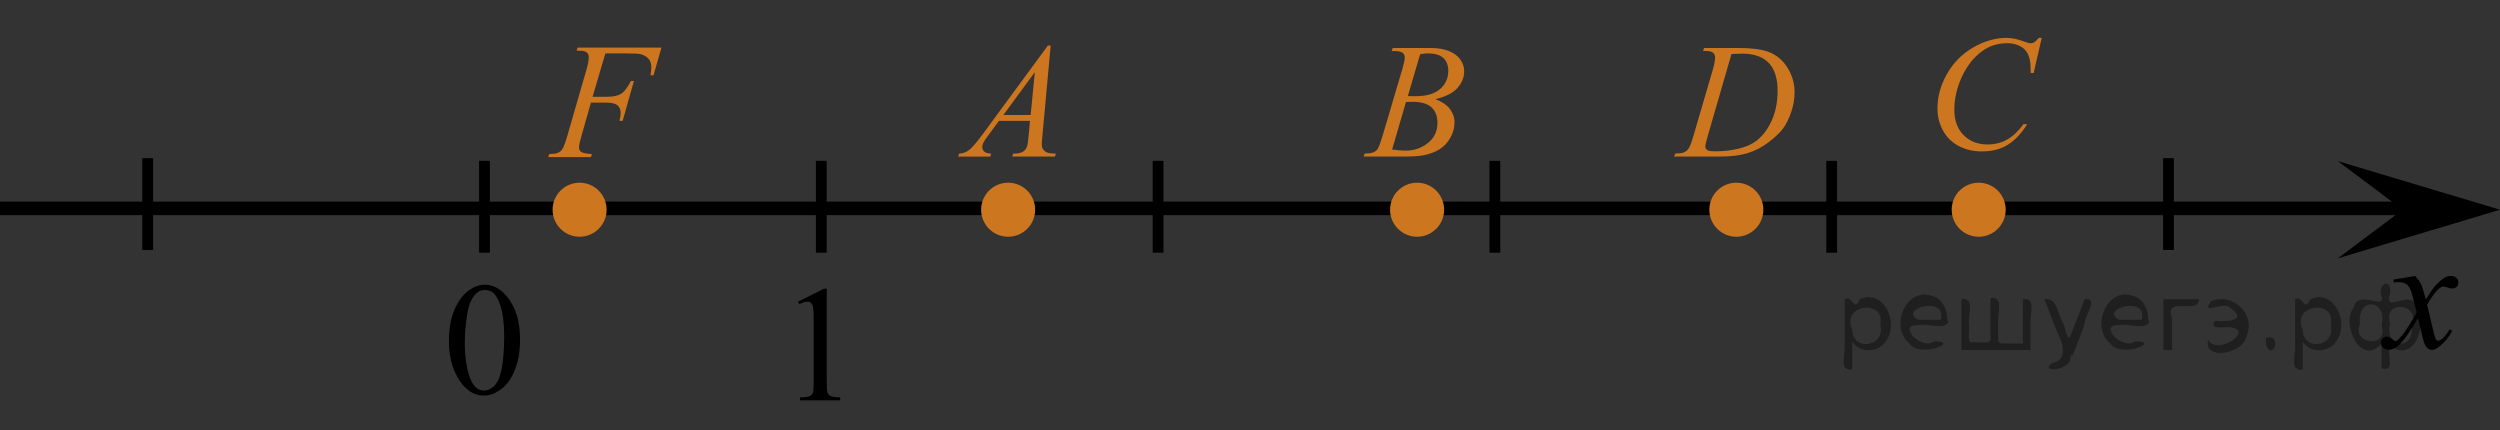 <?xml version="1.0" encoding="utf-8"?>
<!-- Generator: Adobe Illustrator 16.0.3, SVG Export Plug-In . SVG Version: 6.00 Build 0)  -->
<!DOCTYPE svg PUBLIC "-//W3C//DTD SVG 1.1//EN" "http://www.w3.org/Graphics/SVG/1.1/DTD/svg11.dtd">
<svg version="1.1" id="Слой_1" xmlns="http://www.w3.org/2000/svg" xmlns:xlink="http://www.w3.org/1999/xlink" x="0px" y="0px"
	 width="231.453px" height="39.839px" viewBox="-72.085 3.098 231.453 39.839"
	 enable-background="new -72.085 3.098 231.453 39.839" xml:space="preserve">
<rect x="-72.085" y="3.098" width="231.453" height="39.839" fill="#333333" stroke="none"/>
<line fill="none" stroke="#000000" stroke-width="1.25" stroke-linejoin="round" stroke-miterlimit="8" x1="-72.085" y1="22.39" x2="153.062" y2="22.39"/>
<polygon points="150.36,22.514 144.354,18.014 159.368,22.514 144.354,27.014 "/>
<g>
	<g>
		<g>
			<g>
				<g>
					<g>
						<g>
							<g>
								<g>
									<g>
										<g>
											<defs>
												<rect id="SVGID_1_" x="145.682" y="25.708" width="12.357" height="13.729"/>
											</defs>
											<clipPath id="SVGID_2_">
												<use xlink:href="#SVGID_1_"  overflow="visible"/>
											</clipPath>
											<g clip-path="url(#SVGID_2_)">
												<path d="M151.516,28.645c0.238,0.256,0.424,0.517,0.547,0.771c0.088,0.176,0.229,0.646,0.438,1.396l0.646-0.979
													c0.172-0.23,0.381-0.461,0.627-0.676c0.246-0.22,0.463-0.357,0.646-0.438c0.117-0.052,0.248-0.073,0.395-0.073
													c0.211,0,0.379,0.063,0.506,0.17c0.125,0.113,0.188,0.25,0.188,0.412c0,0.188-0.033,0.313-0.107,0.39
													c-0.14,0.123-0.295,0.188-0.477,0.188c-0.104,0-0.213-0.021-0.332-0.063c-0.229-0.08-0.385-0.119-0.465-0.119
													c-0.116,0-0.258,0.065-0.42,0.207c-0.312,0.256-0.668,0.75-1.092,1.479l0.604,2.534
													c0.094,0.392,0.172,0.618,0.233,0.694c0.063,0.074,0.127,0.11,0.188,0.11c0.104,0,0.228-0.061,0.36-0.17
													c0.271-0.229,0.5-0.521,0.688-0.888l0.264,0.136c-0.313,0.58-0.703,1.063-1.188,1.439
													c-0.271,0.221-0.498,0.324-0.688,0.324c-0.271,0-0.492-0.152-0.654-0.466c-0.104-0.19-0.313-1.021-0.646-2.479
													c-0.771,1.332-1.385,2.189-1.848,2.572c-0.303,0.246-0.592,0.369-0.869,0.369c-0.193,0-0.377-0.072-0.539-0.215
													c-0.115-0.107-0.178-0.256-0.178-0.438c0-0.162,0.057-0.303,0.16-0.404c0.104-0.104,0.24-0.162,0.396-0.162
													s0.324,0.077,0.502,0.234c0.13,0.109,0.229,0.17,0.299,0.17c0.062,0,0.137-0.041,0.229-0.117
													c0.229-0.188,0.547-0.592,0.942-1.21c0.396-0.618,0.654-1.063,0.777-1.343c-0.305-1.193-0.471-1.827-0.49-1.896
													c-0.111-0.32-0.264-0.549-0.438-0.686c-0.187-0.134-0.449-0.195-0.808-0.195c-0.11,0-0.242,0.008-0.395,0.018v-0.26
													L151.516,28.645z"/>
											</g>
										</g>
									</g>
								</g>
							</g>
						</g>
					</g>
				</g>
			</g>
		</g>
	</g>
</g>
<g>
	<g>
		<path d="M-30.523,34.662c0-1.129,0.176-2.104,0.524-2.914c0.351-0.813,0.813-1.42,1.396-1.815
			c0.449-0.313,0.916-0.478,1.396-0.478c0.783,0,1.483,0.389,2.104,1.16c0.774,0.957,1.164,2.256,1.164,3.895
			c0,1.146-0.172,2.121-0.513,2.925c-0.342,0.803-0.774,1.385-1.305,1.746c-0.53,0.36-1.037,0.543-1.529,0.543
			c-0.971,0-1.778-0.56-2.426-1.671C-30.251,37.115-30.523,35.982-30.523,34.662z M-29.052,34.843c0,1.359,0.174,2.473,0.52,3.332
			c0.285,0.727,0.712,1.086,1.277,1.086c0.271,0,0.551-0.115,0.842-0.354s0.513-0.634,0.66-1.189
			c0.229-0.836,0.346-2.016,0.346-3.533c0-1.129-0.118-2.063-0.356-2.817c-0.184-0.563-0.414-0.955-0.698-1.188
			c-0.205-0.158-0.453-0.238-0.742-0.238c-0.342,0-0.646,0.146-0.909,0.44c-0.359,0.404-0.605,1.037-0.736,1.902
			C-28.985,33.148-29.052,34.001-29.052,34.843z"/>
	</g>
</g>
<path stroke="#D03B00" stroke-miterlimit="10" d="M-1.871,15.893"/>
<path fill="#FFFFFF" stroke="#000000" stroke-miterlimit="10" d="M88.667,10.16"/>
<line fill="none" stroke="#000000" stroke-miterlimit="10" x1="97.494" y1="17.99" x2="97.494" y2="26.492"/>
<line fill="none" stroke="#000000" stroke-miterlimit="10" x1="128.675" y1="17.737" x2="128.675" y2="26.243"/>
<line fill="none" stroke="#000000" stroke-miterlimit="10" x1="35.132" y1="17.988" x2="35.132" y2="26.492"/>
<line fill="none" stroke="#000000" stroke-miterlimit="10" x1="66.313" y1="17.988" x2="66.313" y2="26.494"/>
<line fill="none" stroke="#000000" stroke-miterlimit="10" x1="-27.23" y1="17.988" x2="-27.23" y2="26.492"/>
<line fill="none" stroke="#000000" stroke-miterlimit="10" x1="3.951" y1="17.988" x2="3.951" y2="26.492"/>
<g>
	<path fill="#CC761F" d="M-18.424,20.387c-1.174,0-2.127,0.95-2.127,2.128c0,1.171,0.951,2.126,2.127,2.126
		c1.171,0,2.125-0.953,2.125-2.126C-16.298,21.342-17.249,20.387-18.424,20.387L-18.424,20.387z"/>
	<path fill="none" stroke="#CC761F" stroke-width="0.75" stroke-linecap="round" stroke-linejoin="round" stroke-miterlimit="8" d="
		M-18.424,20.387c-1.174,0-2.127,0.95-2.127,2.128c0,1.171,0.951,2.126,2.127,2.126c1.171,0,2.125-0.953,2.125-2.126
		C-16.298,21.342-17.249,20.387-18.424,20.387L-18.424,20.387z"/>
</g>
<g>
	<path fill="#CC761F" d="M21.251,20.387c-1.173,0-2.127,0.95-2.127,2.128c0,1.171,0.952,2.126,2.127,2.126
		c1.171,0,2.125-0.953,2.125-2.126C23.377,21.342,22.427,20.387,21.251,20.387L21.251,20.387z"/>
	<path fill="none" stroke="#CC761F" stroke-width="0.75" stroke-linecap="round" stroke-linejoin="round" stroke-miterlimit="8" d="
		M21.251,20.387c-1.173,0-2.127,0.95-2.127,2.128c0,1.171,0.952,2.126,2.127,2.126c1.171,0,2.125-0.953,2.125-2.126
		C23.377,21.342,22.427,20.387,21.251,20.387L21.251,20.387z"/>
</g>
<g>
	<path fill="#CC761F" d="M59.112,20.387c-1.173,0-2.127,0.95-2.127,2.128c0,1.171,0.952,2.126,2.127,2.126
		c1.172,0,2.125-0.953,2.125-2.126C61.238,21.342,60.289,20.387,59.112,20.387L59.112,20.387z"/>
	<path fill="none" stroke="#CC761F" stroke-width="0.75" stroke-linecap="round" stroke-linejoin="round" stroke-miterlimit="8" d="
		M59.112,20.387c-1.173,0-2.127,0.95-2.127,2.128c0,1.171,0.952,2.126,2.127,2.126c1.172,0,2.125-0.953,2.125-2.126
		C61.238,21.342,60.289,20.387,59.112,20.387L59.112,20.387z"/>
</g>
<g>
	<path fill="#CC761F" d="M88.668,20.387c-1.173,0-2.127,0.95-2.127,2.128c0,1.171,0.952,2.126,2.127,2.126
		c1.171,0,2.125-0.953,2.125-2.126C90.794,21.342,89.844,20.387,88.668,20.387L88.668,20.387z"/>
	<path fill="none" stroke="#CC761F" stroke-width="0.75" stroke-linecap="round" stroke-linejoin="round" stroke-miterlimit="8" d="
		M88.668,20.387c-1.173,0-2.127,0.95-2.127,2.128c0,1.171,0.952,2.126,2.127,2.126c1.171,0,2.125-0.953,2.125-2.126
		C90.794,21.342,89.844,20.387,88.668,20.387L88.668,20.387z"/>
</g>
<g>
	<path fill="#CC761F" d="M111.105,20.387c-1.173,0-2.127,0.95-2.127,2.128c0,1.171,0.952,2.126,2.127,2.126
		c1.171,0,2.125-0.953,2.125-2.126C113.231,21.342,112.281,20.387,111.105,20.387L111.105,20.387z"/>
	<path fill="none" stroke="#CC761F" stroke-width="0.75" stroke-linecap="round" stroke-linejoin="round" stroke-miterlimit="8" d="
		M111.105,20.387c-1.173,0-2.127,0.95-2.127,2.128c0,1.171,0.952,2.126,2.127,2.126c1.171,0,2.125-0.953,2.125-2.126
		C113.231,21.342,112.281,20.387,111.105,20.387L111.105,20.387z"/>
</g>
<g>
	<g>
		<g>
			<g>
				<g>
					<g>
						<defs>
							<rect id="SVGID_3_" x="104.188" y="3.098" width="16.561" height="17.938"/>
						</defs>
						<clipPath id="SVGID_4_">
							<use xlink:href="#SVGID_3_"  overflow="visible"/>
						</clipPath>
						<g clip-path="url(#SVGID_4_)">
							<path fill="#CC761F" d="M116.94,6.605l-0.749,3.254h-0.268l-0.029-0.815c-0.024-0.297-0.082-0.561-0.17-0.793
								c-0.089-0.231-0.224-0.434-0.399-0.604c-0.178-0.17-0.403-0.305-0.675-0.4s-0.572-0.145-0.903-0.145
								c-0.886,0-1.658,0.241-2.319,0.727c-0.846,0.618-1.508,1.49-1.986,2.617c-0.396,0.929-0.593,1.87-0.593,2.824
								c0,0.974,0.283,1.75,0.854,2.331c0.567,0.581,1.307,0.871,2.216,0.871c0.688,0,1.298-0.153,1.834-0.459
								c0.536-0.308,1.034-0.778,1.494-1.416h0.35c-0.545,0.864-1.146,1.501-1.81,1.908c-0.663,0.408-1.456,0.612-2.38,0.612
								c-0.819,0-1.547-0.172-2.179-0.515c-0.633-0.345-1.114-0.827-1.445-1.449c-0.33-0.622-0.496-1.292-0.496-2.009
								c0-1.098,0.294-2.164,0.882-3.202s1.396-1.854,2.42-2.446s2.06-0.89,3.103-0.89c0.489,0,1.038,0.116,1.646,0.349
								c0.268,0.1,0.459,0.148,0.578,0.148s0.224-0.024,0.313-0.074s0.236-0.19,0.444-0.423h0.271V6.605H116.94z"/>
						</g>
					</g>
				</g>
			</g>
		</g>
	</g>
</g>
<g>
	<g>
		<g>
			<g>
				<g>
					<g>
						<defs>
							<rect id="SVGID_5_" x="51.521" y="3.788" width="15.181" height="16.56"/>
						</defs>
						<clipPath id="SVGID_6_">
							<use xlink:href="#SVGID_5_"  overflow="visible"/>
						</clipPath>
						<g clip-path="url(#SVGID_6_)">
							<path fill="#CC761F" d="M56.753,7.817l0.104-0.274h3.587c0.604,0,1.142,0.095,1.612,0.282
								c0.472,0.188,0.824,0.45,1.062,0.786c0.233,0.336,0.353,0.691,0.353,1.066c0,0.578-0.209,1.102-0.626,1.567
								c-0.419,0.467-1.1,0.813-2.042,1.034c0.606,0.228,1.055,0.529,1.341,0.904c0.287,0.375,0.432,0.788,0.432,1.237
								c0,0.499-0.13,0.977-0.387,1.432s-0.587,0.808-0.988,1.06c-0.403,0.252-0.89,0.438-1.457,0.556
								c-0.405,0.084-1.037,0.126-1.896,0.126H54.16l0.097-0.273c0.386-0.01,0.646-0.047,0.785-0.111
								c0.198-0.084,0.339-0.194,0.423-0.333c0.118-0.188,0.276-0.618,0.476-1.29l1.802-6.085c0.152-0.514,0.229-0.875,0.229-1.082
								c0-0.183-0.067-0.327-0.203-0.434c-0.138-0.106-0.396-0.159-0.774-0.159C56.905,7.824,56.826,7.822,56.753,7.817z
								 M56.797,16.941c0.534,0.068,0.951,0.104,1.253,0.104c0.771,0,1.454-0.231,2.05-0.696s0.895-1.096,0.895-1.891
								c0-0.607-0.186-1.082-0.553-1.423s-0.963-0.511-1.782-0.511c-0.158,0-0.352,0.007-0.578,0.021L56.797,16.941z M58.257,11.99
								c0.321,0.01,0.555,0.015,0.697,0.015c1.026,0,1.792-0.223,2.294-0.671C61.749,10.887,62,10.328,62,9.655
								c0-0.509-0.152-0.905-0.459-1.189c-0.308-0.283-0.796-0.426-1.468-0.426c-0.179,0-0.405,0.03-0.683,0.089L58.257,11.99z"/>
						</g>
					</g>
				</g>
			</g>
		</g>
	</g>
</g>
<g>
	<g>
		<g>
			<g>
				<g>
					<g>
						<defs>
							<rect id="SVGID_7_" x="13.66" y="3.788" width="15.18" height="16.56"/>
						</defs>
						<clipPath id="SVGID_8_">
							<use xlink:href="#SVGID_7_"  overflow="visible"/>
						</clipPath>
						<g clip-path="url(#SVGID_8_)">
							<path fill="#CC761F" d="M25.188,7.313l-0.765,8.36c-0.039,0.392-0.059,0.647-0.059,0.771c0,0.198,0.036,0.349,0.11,0.452
								c0.094,0.144,0.221,0.25,0.381,0.318c0.161,0.069,0.433,0.104,0.813,0.104l-0.082,0.273H21.63l0.081-0.273h0.171
								c0.321,0,0.583-0.069,0.786-0.208c0.144-0.094,0.254-0.25,0.333-0.467c0.056-0.153,0.105-0.515,0.156-1.082l0.117-1.275H20.4
								l-1.021,1.386c-0.231,0.313-0.378,0.535-0.438,0.671c-0.061,0.137-0.089,0.264-0.089,0.383c0,0.157,0.063,0.294,0.191,0.407
								c0.129,0.114,0.341,0.176,0.639,0.186L19.6,17.594h-2.973l0.081-0.273c0.366-0.015,0.688-0.137,0.968-0.367
								c0.28-0.229,0.695-0.72,1.249-1.471l6.005-8.168L25.188,7.313L25.188,7.313z M23.72,9.781l-2.912,3.966h2.526L23.72,9.781z"
								/>
						</g>
					</g>
				</g>
			</g>
		</g>
	</g>
</g>
<g>
	<g>
		<g>
			<g>
				<g>
					<g>
						<defs>
							<rect id="SVGID_9_" x="80.386" y="3.788" width="16.561" height="16.56"/>
						</defs>
						<clipPath id="SVGID_10_">
							<use xlink:href="#SVGID_9_"  overflow="visible"/>
						</clipPath>
						<g clip-path="url(#SVGID_10_)">
							<path fill="#CC761F" d="M85.587,7.816l0.089-0.274h3.209c1.359,0,2.366,0.156,3.021,0.467
								c0.655,0.313,1.178,0.803,1.568,1.472c0.39,0.67,0.585,1.388,0.585,2.152c0,0.657-0.113,1.297-0.337,1.916
								c-0.226,0.62-0.479,1.117-0.764,1.49c-0.285,0.374-0.722,0.785-1.31,1.234s-1.227,0.782-1.912,0.997
								c-0.687,0.215-1.544,0.321-2.571,0.321h-4.254l0.096-0.273c0.392-0.01,0.652-0.044,0.786-0.104
								c0.198-0.084,0.345-0.197,0.438-0.341c0.144-0.208,0.305-0.625,0.481-1.253l1.779-6.078c0.138-0.479,0.208-0.854,0.208-1.127
								c0-0.192-0.063-0.341-0.193-0.445c-0.128-0.104-0.38-0.154-0.756-0.154L85.587,7.816L85.587,7.816z M88.218,8.098
								l-2.179,7.522c-0.163,0.563-0.245,0.912-0.245,1.045c0,0.079,0.025,0.155,0.078,0.229c0.052,0.073,0.123,0.124,0.211,0.147
								c0.128,0.044,0.336,0.066,0.623,0.066c0.775,0,1.496-0.08,2.161-0.241s1.209-0.399,1.634-0.715
								c0.604-0.459,1.085-1.092,1.444-1.897c0.361-0.805,0.542-1.722,0.542-2.75c0-1.161-0.276-2.023-0.83-2.59
								c-0.554-0.565-1.361-0.849-2.424-0.849C88.971,8.068,88.633,8.078,88.218,8.098z"/>
						</g>
					</g>
				</g>
			</g>
		</g>
	</g>
</g>
<line fill="none" stroke="#000000" stroke-miterlimit="10" x1="-58.412" y1="17.738" x2="-58.412" y2="26.242"/>
<g>
	<g>
		<g>
			<g>
				<g>
					<defs>
						<rect id="SVGID_11_" x="-0.814" y="26.239" width="9.528" height="16.698"/>
					</defs>
					<clipPath id="SVGID_12_">
						<use xlink:href="#SVGID_11_"  overflow="visible"/>
					</clipPath>
					<g clip-path="url(#SVGID_12_)">
						<g enable-background="new    ">
							<path d="M1.8,31.023l2.413-1.203h0.241v8.559c0,0.568,0.022,0.922,0.069,1.063c0.046,0.14,0.144,0.246,0.289,0.32
								c0.146,0.073,0.443,0.116,0.894,0.127v0.275H1.976v-0.275c0.468-0.011,0.771-0.052,0.906-0.123
								c0.138-0.072,0.23-0.17,0.285-0.291c0.055-0.123,0.081-0.488,0.081-1.097v-5.471c0-0.737-0.023-1.211-0.073-1.42
								c-0.033-0.16-0.096-0.277-0.188-0.354c-0.09-0.074-0.198-0.111-0.324-0.111c-0.182,0-0.433,0.078-0.753,0.23L1.8,31.023z"/>
						</g>
					</g>
				</g>
			</g>
		</g>
	</g>
</g>
<g>
	<g>
		<g>
			<g>
				<g>
					<g>
						<g>
							<g>
								<g>
									<g>
										<g>
											<g>
												<g>
													<g>
														<g>
															<g>
																<defs>
																	<rect id="SVGID_13_" x="-23.938" y="3.719" width="16.507" height="16.698"/>
																</defs>
																<clipPath id="SVGID_14_">
																	<use xlink:href="#SVGID_13_"  overflow="visible"/>
																</clipPath>
																<g clip-path="url(#SVGID_14_)">
																	<g enable-background="new    ">
																		<path fill="#CC761F" d="M-16.039,8.042l-1.183,4.015h1.314c0.592,0,1.033-0.093,1.326-0.276
																			s0.596-0.578,0.905-1.181h0.28l-1.042,3.69h-0.295c0.073-0.299,0.11-0.545,0.11-0.739
																			c0-0.304-0.101-0.54-0.299-0.707c-0.199-0.166-0.572-0.25-1.119-0.25h-1.33l-0.872,3.058
																			c-0.157,0.543-0.235,0.904-0.235,1.084c0,0.185,0.066,0.326,0.203,0.426c0.135,0.1,0.467,0.167,0.994,0.202
																			l-0.09,0.276h-3.96l0.097-0.276c0.384-0.01,0.641-0.045,0.77-0.104c0.196-0.085,0.342-0.198,0.437-0.344
																			c0.133-0.205,0.291-0.626,0.473-1.264l1.767-6.106c0.144-0.493,0.214-0.879,0.214-1.157
																			c0-0.131-0.031-0.241-0.096-0.333c-0.063-0.093-0.159-0.161-0.284-0.206c-0.126-0.044-0.376-0.067-0.75-0.067
																			l0.088-0.277h7.771l-0.738,2.563h-0.28c0.054-0.31,0.08-0.563,0.08-0.762c0-0.329-0.09-0.59-0.271-0.781
																			c-0.18-0.192-0.409-0.328-0.69-0.407c-0.196-0.05-0.638-0.075-1.321-0.075H-16.039z"/>
																	</g>
																</g>
															</g>
														</g>
													</g>
												</g>
											</g>
										</g>
									</g>
								</g>
							</g>
						</g>
					</g>
				</g>
			</g>
		</g>
	</g>
</g>
<g style="stroke:none;fill:#000;fill-opacity:0.4" > <path d="m 99.4,34.8 c 0,0.8 0,1.6 0,2.5 -1.3,0.2 -0.6,-1.5 -0.7,-2.3 0,-1.4 0,-2.8 0,-4.2 0.8,-0.4 0.8,1.3 1.4,0.0 2.2,-1.0 3.7,2.2 2.4,3.9 -0.6,1.0 -2.4,1.2 -3.1,0.0 z m 2.6,-1.6 c 0.5,-2.5 -3.7,-1.9 -2.6,0.4 0.0,2.1 3.1,1.6 2.6,-0.4 z" /> <path d="m 108.3,32.9 c -0.4,0.8 -1.9,0.1 -2.8,0.3 -2.0,-0.1 0.3,2.4 1.5,1.5 2.5,0.0 -1.4,1.6 -2.3,0.2 -1.9,-1.5 -0.3,-5.3 2.1,-4.4 0.9,0.2 1.4,1.2 1.4,2.2 z m -0.7,-0.2 c 0.6,-2.3 -4.0,-1.0 -2.1,0.0 0.7,0 1.4,-0.0 2.1,-0.0 z" /> <path d="m 113.2,34.9 c 0.6,0 1.3,0 2.0,0 0,-1.3 0,-2.7 0,-4.1 1.3,-0.2 0.6,1.5 0.7,2.3 0,0.8 0,1.6 0,2.4 -2.1,0 -4.2,0 -6.4,0 0,-1.5 0,-3.1 0,-4.7 1.3,-0.2 0.6,1.5 0.7,2.3 0.1,0.5 -0.2,1.6 0.2,1.7 0.5,-0.1 1.6,0.2 1.8,-0.2 0,-1.3 0,-2.6 0,-3.9 1.3,-0.2 0.6,1.5 0.7,2.3 0,0.5 0,1.1 0,1.7 z" /> <path d="m 119.6,36.0 c 0.3,1.4 -3.0,1.7 -1.7,0.7 1.5,-0.2 1.0,-1.9 0.5,-2.8 -0.4,-1.0 -0.8,-2.0 -1.2,-3.1 1.2,-0.2 1.2,1.4 1.7,2.2 0.2,0.2 0.4,1.9 0.7,1.2 0.4,-1.1 0.9,-2.2 1.3,-3.4 1.4,-0.2 0.0,1.5 -0.0,2.3 -0.3,0.9 -0.7,1.9 -1.1,2.9 z" /> <path d="m 126.9,32.9 c -0.4,0.8 -1.9,0.1 -2.8,0.3 -2.0,-0.1 0.3,2.4 1.5,1.5 2.5,0.0 -1.4,1.6 -2.3,0.2 -1.9,-1.5 -0.3,-5.3 2.1,-4.4 0.9,0.2 1.4,1.2 1.4,2.2 z m -0.7,-0.2 c 0.6,-2.3 -4.0,-1.0 -2.1,0.0 0.7,0 1.4,-0.0 2.1,-0.0 z" /> <path d="m 128.2,35.5 c 0,-1.5 0,-3.1 0,-4.7 1.1,0 2.2,0 3.3,0 0.0,1.5 -3.3,-0.4 -2.5,1.8 0,0.9 0,1.9 0,2.9 -0.2,0 -0.5,0 -0.7,0 z" /> <path d="m 132.4,34.6 c 0.7,1.4 4.2,-0.8 2.1,-1.2 -0.5,-0.1 -2.2,0.3 -1.5,-0.6 1.0,0.1 3.1,0.0 1.4,-1.2 -0.6,-0.7 -2.8,0.8 -1.8,-0.6 2.0,-0.9 4.2,1.2 3.3,3.2 -0.2,1.5 -3.5,2.3 -3.6,0.7 l 0,-0.1 0,-0.0 0,0 z" /> <path d="m 137.7,34.4 c 1.6,-0.5 0.6,2.3 -0.0,0.6 -0.0,-0.2 0.0,-0.4 0.0,-0.6 z" /> <path d="m 141.1,34.8 c 0,0.8 0,1.6 0,2.5 -1.3,0.2 -0.6,-1.5 -0.7,-2.3 0,-1.4 0,-2.8 0,-4.2 0.8,-0.4 0.8,1.3 1.4,0.0 2.2,-1.0 3.7,2.2 2.4,3.9 -0.6,1.0 -2.4,1.2 -3.1,0.0 z m 2.6,-1.6 c 0.5,-2.5 -3.7,-1.9 -2.6,0.4 0.0,2.1 3.1,1.6 2.6,-0.4 z" /> <path d="m 146.4,33.1 c -0.8,1.9 2.7,2.3 2.0,0.1 0.6,-2.4 -2.3,-2.7 -2.0,-0.1 z m 2.0,4.2 c 0,-0.8 0,-1.6 0,-2.4 -1.8,2.2 -3.8,-1.7 -2.6,-3.3 0.4,-1.8 3.0,0.3 2.6,-1.1 -0.4,-1.1 0.9,-1.8 0.8,-0.3 -0.7,2.2 2.1,-0.6 2.4,1.4 1.2,1.6 -0.3,5.2 -2.4,3.5 -0.4,0.6 0.6,2.5 -0.8,2.1 z m 2.8,-4.2 c 0.8,-1.9 -2.7,-2.3 -2.0,-0.1 -0.6,2.4 2.3,2.7 2.0,0.1 z" /> </g></svg>

<!--File created and owned by https://sdamgia.ru. Copying is prohibited. All rights reserved.-->
